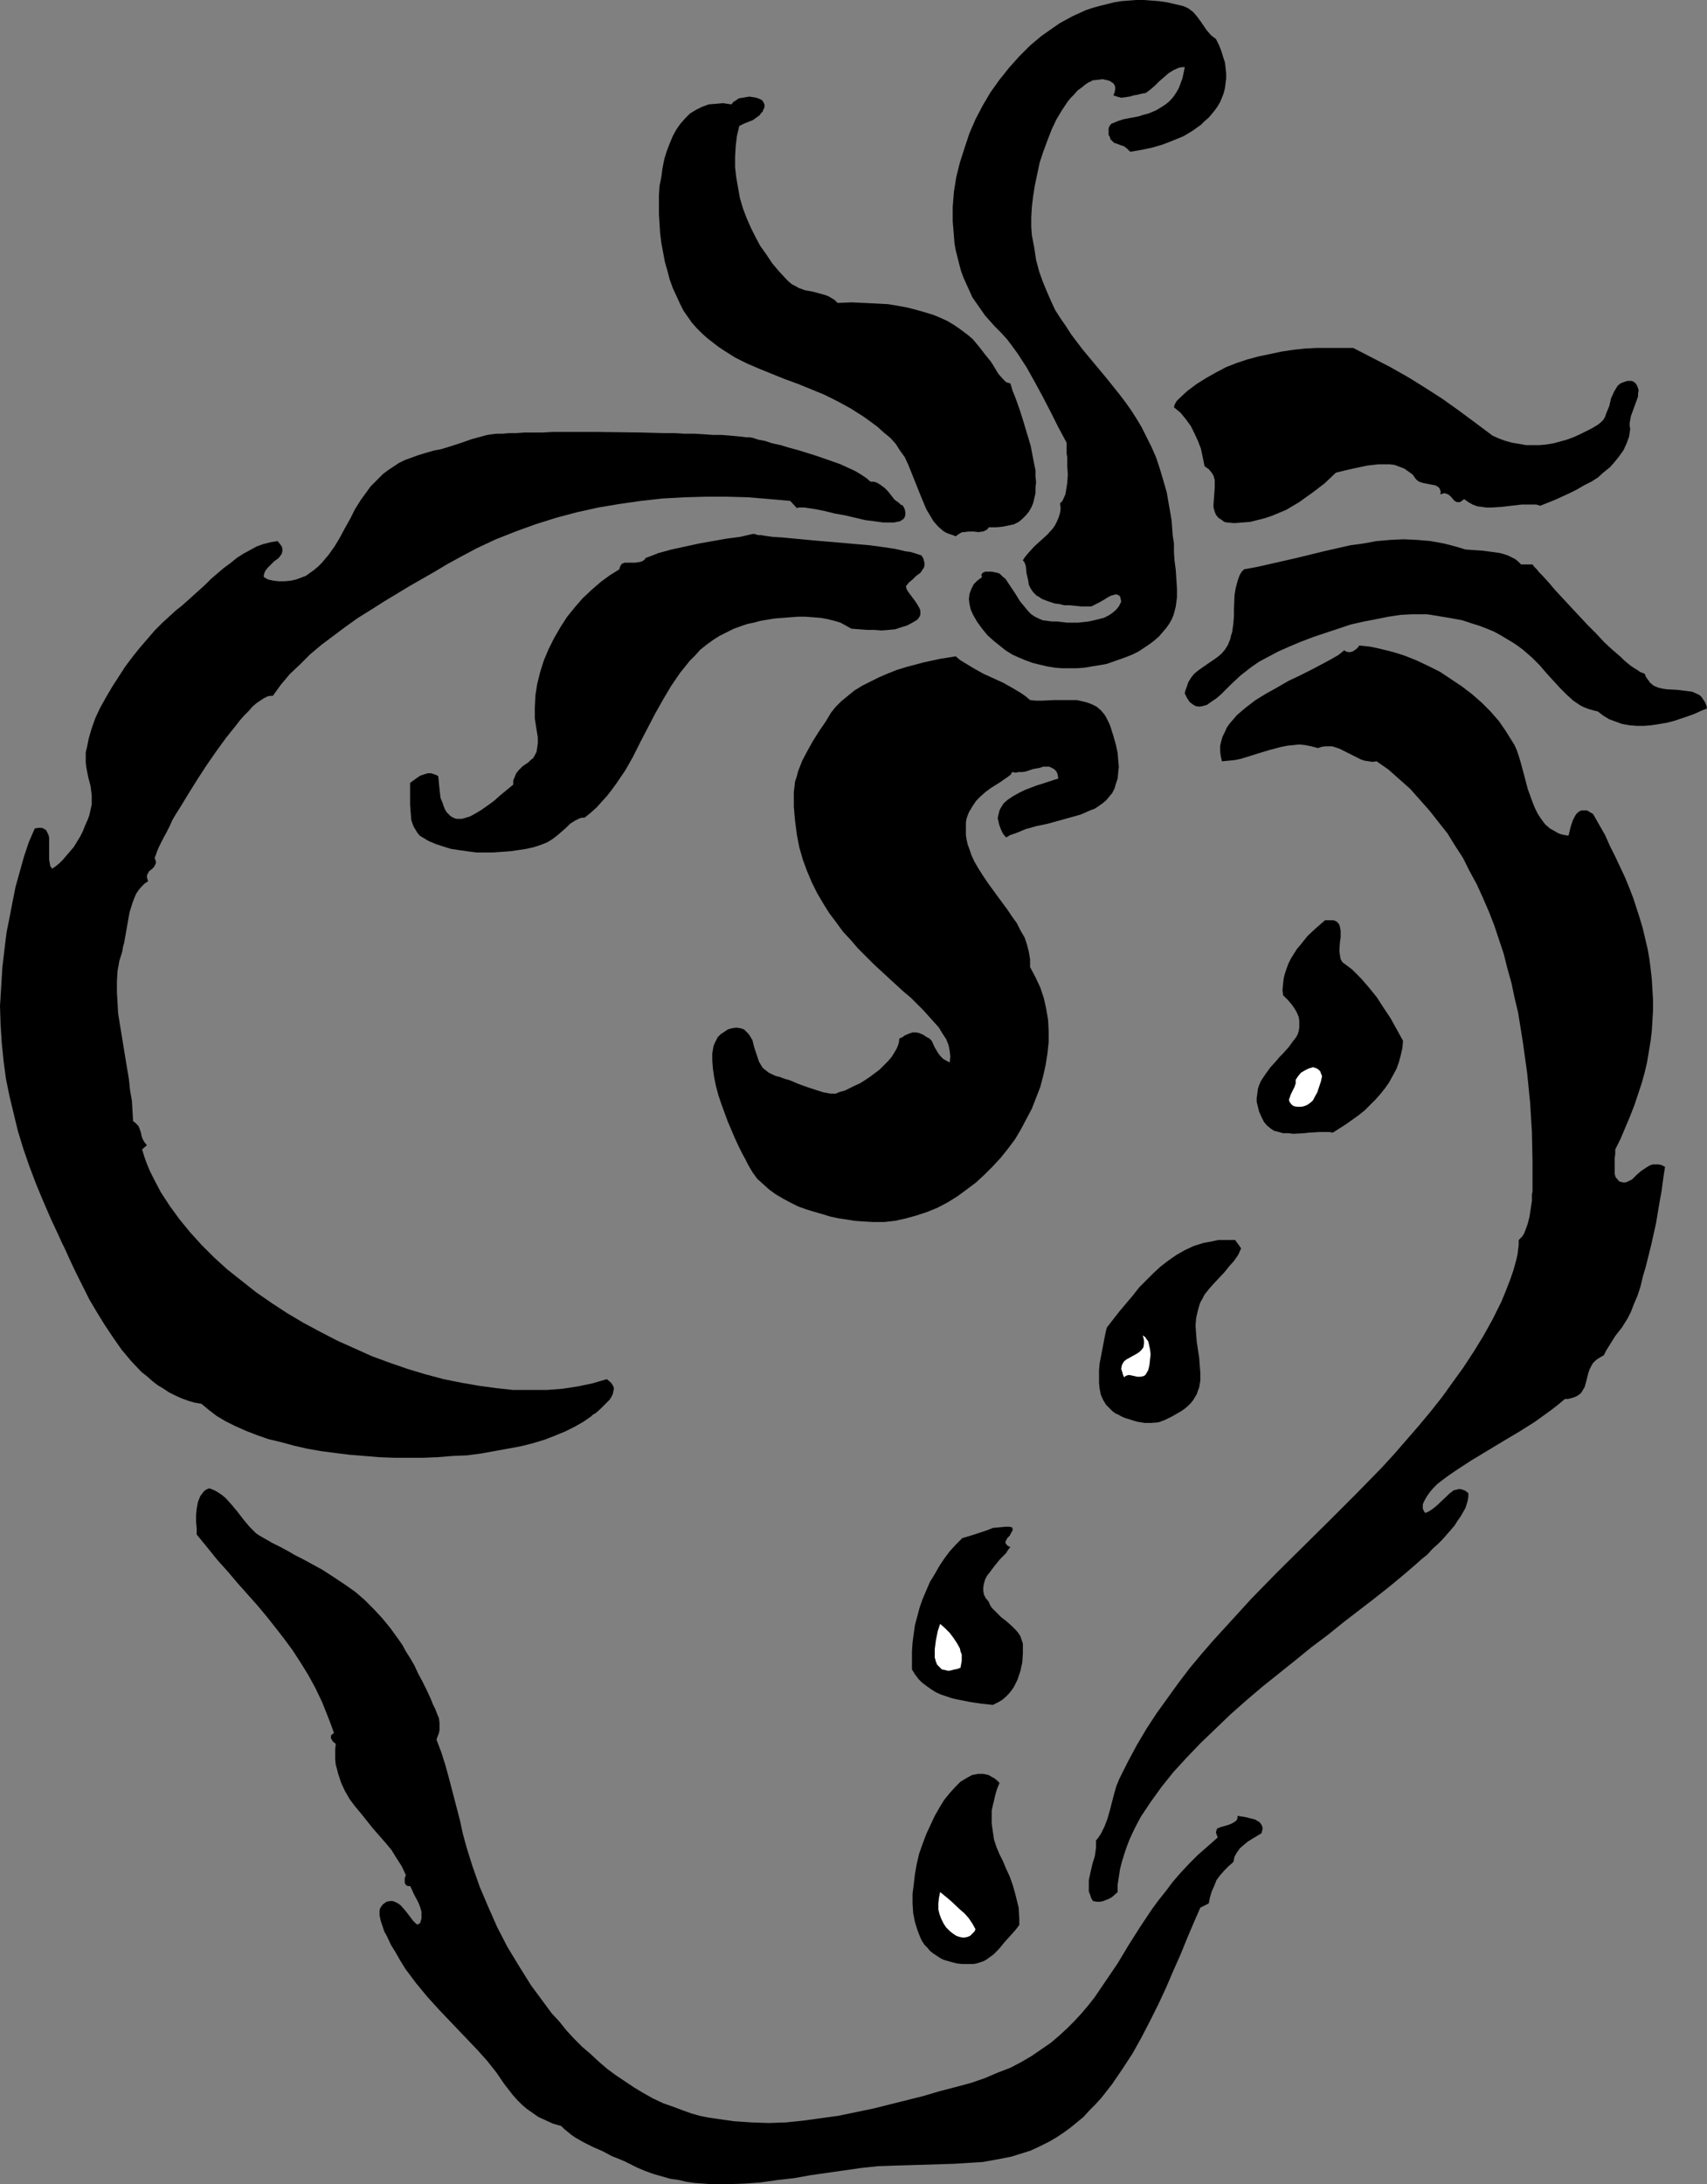 <?xml version="1.0" encoding="UTF-8" standalone="no"?>
<svg
   version="1.0"
   width="121.719mm"
   height="155.668mm"
   id="svg17"
   sodipodi:docname="Strawberry 2.wmf"
   xmlns:inkscape="http://www.inkscape.org/namespaces/inkscape"
   xmlns:sodipodi="http://sodipodi.sourceforge.net/DTD/sodipodi-0.dtd"
   xmlns="http://www.w3.org/2000/svg"
   xmlns:svg="http://www.w3.org/2000/svg">
  <rect width="100%" height="100%" fill="#808080" stroke="none"/>
  <sodipodi:namedview
     id="namedview17"
     pagecolor="#ffffff"
     bordercolor="#000000"
     borderopacity="0.25"
     inkscape:showpageshadow="2"
     inkscape:pageopacity="0.0"
     inkscape:pagecheckerboard="0"
     inkscape:deskcolor="#d1d1d1"
     inkscape:document-units="mm" />
  <defs
     id="defs1">
    <pattern
       id="WMFhbasepattern"
       patternUnits="userSpaceOnUse"
       width="6"
       height="6"
       x="0"
       y="0" />
  </defs>
  <path
     style="fill:#000000;fill-opacity:1;fill-rule:evenodd;stroke:none"
     d="m 327.699,10.503 0.808,1.616 0.646,1.616 0.485,1.616 0.485,1.454 0.162,1.454 0.162,1.454 v 1.454 l -0.162,1.293 -0.162,1.293 -0.323,1.293 -0.485,1.293 -0.485,1.131 -0.646,1.131 -0.808,1.131 -0.808,0.97 -0.808,0.97 -1.131,0.97 -0.97,0.97 -2.262,1.616 -2.424,1.454 -2.747,1.131 -2.909,1.131 -2.747,0.808 -3.07,0.646 -2.909,0.485 -0.808,-0.808 -0.808,-0.646 -0.97,-0.323 -0.808,-0.323 -0.97,-0.323 -0.646,-0.646 -0.323,-0.323 -0.162,-0.646 -0.323,-0.485 v -0.646 -0.646 -0.485 l 0.162,-0.485 0.323,-0.485 0.323,-0.323 0.485,-0.162 1.131,-0.485 1.454,-0.485 1.616,-0.323 1.777,-0.323 0.808,-0.162 0.97,-0.323 1.777,-0.485 1.939,-0.808 1.616,-0.97 0.97,-0.646 0.808,-0.646 0.808,-0.808 0.646,-0.808 0.646,-0.97 0.646,-1.131 0.485,-1.293 0.485,-1.293 0.323,-1.454 0.323,-1.616 h -0.808 l -0.808,0.162 -1.454,0.646 -1.293,0.808 -1.293,1.131 -1.293,1.131 -1.131,1.131 -1.131,0.97 -1.293,0.97 -0.97,0.162 -1.293,0.323 -0.97,0.162 -1.131,0.323 -1.131,0.162 -1.131,0.162 -1.131,-0.323 -0.97,-0.323 0.323,-0.808 0.162,-0.808 v -0.646 l -0.162,-0.485 -0.323,-0.485 -0.485,-0.323 -0.485,-0.323 -0.485,-0.162 -1.454,-0.323 -1.293,0.162 -1.454,0.162 -0.485,0.323 -0.485,0.162 -0.97,0.646 -0.97,0.808 -1.131,0.808 -0.808,0.97 -0.97,0.97 -0.808,0.97 -1.616,2.424 -1.454,2.424 -1.293,2.747 -1.131,2.909 -1.131,3.07 -0.97,2.909 -0.646,3.07 -0.646,3.07 -0.485,3.07 -0.323,2.747 -0.162,2.747 v 2.585 l 0.162,2.262 0.646,3.393 0.485,3.232 0.808,3.07 0.97,2.747 1.131,2.747 1.131,2.585 1.131,2.424 1.454,2.262 1.454,2.101 1.454,2.262 3.07,4.04 3.232,3.878 3.232,3.878 3.232,4.04 1.616,2.101 1.616,2.262 1.454,2.262 1.454,2.424 1.293,2.585 1.293,2.585 1.293,2.909 0.97,2.909 0.97,3.232 0.97,3.393 0.646,3.717 0.646,3.717 0.323,4.201 0.323,2.101 v 2.262 l 0.162,2.424 0.323,2.424 0.162,2.424 0.162,2.585 v 2.424 l -0.323,2.424 -0.323,1.293 -0.323,1.131 -0.485,1.131 -0.646,1.131 -0.808,1.131 -0.97,1.131 -0.97,1.131 -1.293,1.131 -1.293,0.97 -1.454,0.97 -1.454,0.97 -1.616,0.808 -1.616,0.646 -1.777,0.646 -3.717,1.293 -1.939,0.323 -1.939,0.323 -1.939,0.323 -2.101,0.162 h -1.939 -2.101 l -1.939,-0.162 -1.939,-0.323 -2.101,-0.485 -1.939,-0.485 -1.777,-0.646 -1.939,-0.808 -1.777,-0.808 -1.777,-1.131 -1.616,-1.293 -1.616,-1.293 -1.616,-1.454 -1.454,-1.778 -1.293,-1.778 -1.131,-1.939 -0.646,-1.454 -0.323,-1.454 -0.162,-1.293 0.162,-1.454 0.485,-1.293 0.646,-1.293 0.485,-0.485 0.485,-0.485 0.646,-0.485 0.646,-0.485 -0.162,-0.323 v -0.323 l 0.162,-0.323 0.162,-0.162 0.323,-0.162 0.323,-0.162 h 0.808 0.97 l 0.808,0.162 0.808,0.162 0.323,0.162 h 0.162 l 0.808,0.808 0.808,0.646 1.293,1.939 1.293,1.939 1.293,2.101 1.454,1.778 0.808,0.97 0.808,0.808 0.97,0.646 0.97,0.485 1.131,0.485 1.293,0.162 1.131,0.162 h 1.454 l 2.747,0.323 h 2.909 l 2.909,-0.323 1.454,-0.323 1.293,-0.323 1.293,-0.323 1.293,-0.646 0.97,-0.646 0.97,-0.808 0.808,-0.97 0.646,-1.293 -0.162,-0.808 -0.162,-0.646 -0.485,-0.323 -0.323,-0.162 h -0.485 l -0.485,0.162 -0.646,0.162 -0.646,0.323 -1.293,0.808 -1.454,0.808 -1.293,0.646 -0.646,0.323 h -0.646 -1.939 l -1.616,-0.162 -1.616,-0.162 h -1.454 l -1.293,-0.323 -1.293,-0.162 -0.97,-0.323 -0.97,-0.323 -0.808,-0.323 -0.808,-0.323 -0.646,-0.485 -0.646,-0.323 -0.97,-0.97 -0.646,-0.97 -0.485,-0.97 -0.162,-1.131 -0.485,-2.101 -0.162,-1.778 -0.323,-0.97 -0.485,-0.646 0.646,-0.97 0.808,-0.97 1.616,-1.778 3.555,-3.232 1.454,-1.616 0.646,-0.97 0.485,-0.97 0.485,-1.131 0.323,-1.131 0.162,-1.131 -0.162,-1.454 0.646,-0.646 0.808,-1.778 0.162,-0.97 0.162,-0.97 0.162,-1.131 0.162,-2.262 -0.162,-2.262 v -2.424 l -0.162,-0.97 v -1.131 -0.808 -0.97 l -2.262,-4.201 -2.101,-4.201 -2.101,-4.04 -2.101,-3.878 -2.262,-4.04 -2.424,-3.717 -1.293,-1.778 -1.454,-1.939 -1.616,-1.778 -1.777,-1.778 -1.293,-1.454 -1.293,-1.454 -1.131,-1.616 -1.131,-1.616 -1.131,-1.616 -1.616,-3.555 -0.808,-1.778 -0.646,-1.778 -0.485,-1.778 -0.485,-1.939 -0.485,-1.939 -0.323,-1.778 -0.162,-2.101 -0.323,-3.878 v -3.878 l 0.323,-4.04 0.646,-4.04 0.97,-3.878 1.293,-4.04 1.293,-3.878 1.616,-3.717 1.939,-3.717 2.101,-3.555 2.424,-3.393 2.585,-3.232 2.747,-3.07 2.909,-2.909 3.07,-2.585 3.232,-2.262 1.616,-1.131 1.777,-0.97 1.777,-0.97 1.777,-0.808 1.777,-0.808 1.939,-0.646 1.777,-0.485 1.939,-0.485 1.939,-0.485 1.939,-0.323 2.101,-0.162 L 306.208,0 h 2.101 l 2.101,0.162 2.101,0.162 2.101,0.323 2.101,0.485 2.101,0.485 0.808,0.323 0.646,0.323 0.646,0.485 0.646,0.485 0.97,1.131 0.97,1.293 1.777,2.585 1.131,1.293 0.646,0.485 z"
     id="path1" />
  <path
     style="fill:#000000;fill-opacity:1;fill-rule:evenodd;stroke:none"
     d="m 199.237,33.934 -0.646,2.747 -0.323,2.747 -0.162,2.909 v 2.747 l 0.323,2.747 0.485,2.747 0.485,2.747 0.808,2.747 0.97,2.585 1.131,2.585 1.293,2.585 1.293,2.424 1.616,2.262 1.616,2.424 1.777,2.101 1.939,2.101 0.808,0.808 0.808,0.646 0.97,0.485 0.808,0.485 1.777,0.646 1.939,0.323 1.777,0.485 1.777,0.485 0.808,0.323 0.808,0.485 0.808,0.485 0.808,0.808 3.717,-0.162 3.555,0.162 3.232,0.162 3.07,0.162 2.909,0.485 2.585,0.485 2.424,0.646 2.262,0.646 2.101,0.646 1.939,0.808 1.777,0.808 1.616,0.97 1.454,0.97 1.293,0.97 1.293,0.97 1.131,0.97 0.97,1.131 0.808,0.97 1.616,2.101 1.454,1.778 0.646,0.97 0.485,0.808 0.97,1.616 1.131,1.293 0.97,0.97 0.485,0.162 0.646,0.162 0.323,0.97 0.323,1.131 0.485,1.131 0.485,1.293 0.97,2.747 0.97,3.07 0.97,3.232 0.97,3.232 0.646,3.393 0.646,3.232 v 1.616 l 0.162,1.616 -0.162,1.454 v 1.454 l -0.323,1.454 -0.323,1.293 -0.485,1.131 -0.646,1.131 -0.808,0.97 -0.97,0.97 -0.97,0.808 -1.293,0.646 -1.454,0.323 -1.616,0.323 -1.777,0.162 h -1.939 l -0.323,0.485 -0.485,0.323 -0.323,0.162 -0.485,0.162 -1.131,0.162 -1.293,-0.162 h -1.293 l -1.293,0.162 h -0.485 l -0.646,0.323 -0.485,0.323 -0.646,0.485 -0.808,-0.323 -0.97,-0.323 -0.808,-0.323 -0.808,-0.485 -1.293,-1.131 -1.293,-1.454 -0.97,-1.616 -0.97,-1.616 -0.808,-1.939 -0.808,-1.939 -1.616,-4.04 -1.616,-4.04 -0.97,-2.101 -1.293,-1.778 -1.131,-1.778 -1.454,-1.616 -1.777,-1.454 -1.777,-1.616 -1.777,-1.293 -1.777,-1.293 -1.777,-1.131 -1.777,-1.131 -3.555,-1.939 -3.555,-1.778 -3.555,-1.454 -3.555,-1.454 -3.555,-1.293 -6.787,-2.747 -3.393,-1.454 -3.232,-1.616 -3.07,-1.939 -1.454,-0.97 -1.454,-1.131 -1.454,-1.131 -1.454,-1.293 -1.454,-1.454 -1.293,-1.454 -1.131,-1.616 -1.131,-1.616 -0.97,-1.939 -0.97,-2.101 -0.97,-2.101 -0.808,-2.262 -0.646,-2.424 -0.646,-2.262 -0.485,-2.585 -0.485,-2.585 -0.323,-2.585 -0.162,-2.585 -0.162,-2.585 v -2.585 -2.585 l 0.162,-2.424 0.485,-2.424 0.323,-2.424 0.485,-2.424 0.646,-2.101 0.808,-2.101 0.808,-1.939 0.97,-1.778 1.131,-1.616 1.293,-1.454 1.293,-1.293 1.616,-0.97 1.616,-0.808 1.777,-0.646 1.939,-0.162 1.939,-0.162 1.131,0.162 1.131,0.162 0.485,-0.646 0.808,-0.485 0.646,-0.485 0.97,-0.162 0.97,-0.162 0.97,-0.162 0.97,0.162 0.97,0.162 0.808,0.323 0.646,0.323 0.323,0.485 0.323,0.646 v 0.808 l -0.162,0.323 -0.162,0.323 -0.162,0.485 -0.485,0.485 -0.323,0.485 -0.646,0.485 -0.485,0.323 -0.646,0.485 -2.424,0.97 -0.646,0.323 z"
     id="path2" />
  <path
     style="fill:#000000;fill-opacity:1;fill-rule:evenodd;stroke:none"
     d="m 402.191,117.315 1.777,0.808 1.777,0.646 1.777,0.485 1.939,0.323 1.777,0.323 h 1.939 1.777 l 1.777,-0.162 1.939,-0.323 1.777,-0.485 1.777,-0.485 1.777,-0.646 1.777,-0.808 1.616,-0.808 1.616,-0.808 1.616,-0.97 0.808,-0.646 0.646,-0.646 0.485,-0.808 0.323,-0.97 0.808,-1.939 0.485,-2.101 0.808,-1.778 0.485,-0.808 0.485,-0.808 0.808,-0.646 0.808,-0.323 0.97,-0.323 h 1.293 l 0.808,0.485 0.485,0.646 0.323,0.808 0.162,0.646 -0.162,0.808 v 0.808 l -0.646,1.778 -0.646,1.778 -0.646,1.778 -0.162,0.97 -0.162,0.808 v 0.808 l 0.162,0.808 -0.323,2.101 -0.646,1.778 -0.808,1.778 -1.131,1.616 -1.293,1.616 -1.293,1.454 -1.616,1.293 -1.616,1.454 -1.777,1.131 -1.939,0.97 -1.939,1.131 -1.939,0.97 -3.878,1.778 -4.04,1.616 -1.131,-0.323 h -1.293 -2.585 l -2.747,0.323 -2.747,0.323 -2.585,0.162 h -1.454 l -1.131,-0.162 -1.293,-0.162 -1.293,-0.485 -1.131,-0.646 -1.131,-0.808 -0.646,0.485 -0.485,0.323 h -0.323 -0.485 l -0.323,-0.162 -0.323,-0.162 -1.131,-1.293 -0.646,-0.485 -0.485,-0.162 -0.485,-0.162 -0.485,0.162 -0.646,0.162 0.162,-0.646 -0.162,-0.485 -0.162,-0.485 -0.323,-0.323 -0.808,-0.485 -0.97,-0.162 -2.424,-0.485 -0.97,-0.323 -0.485,-0.323 -0.485,-0.485 -0.808,-1.131 -1.131,-0.808 -1.131,-0.808 -1.293,-0.485 -1.293,-0.485 -1.293,-0.162 h -1.616 -1.454 l -2.909,0.323 -3.07,0.646 -2.909,0.646 -1.293,0.323 -1.293,0.323 -3.07,2.909 -3.393,2.585 -1.616,1.131 -1.777,1.293 -3.555,2.101 -1.939,0.808 -1.939,0.808 -1.939,0.646 -1.939,0.485 -1.939,0.485 -2.101,0.162 -2.101,0.162 -2.101,-0.162 -0.646,-0.162 -0.646,-0.485 -0.485,-0.323 -0.485,-0.323 -0.646,-0.808 -0.323,-0.808 -0.323,-1.131 v -0.97 l 0.162,-2.101 0.162,-2.262 v -1.131 -0.97 l -0.323,-1.131 -0.485,-0.808 -0.808,-0.97 -0.485,-0.323 -0.646,-0.485 -0.485,-2.424 -0.485,-2.262 -0.808,-2.101 -0.97,-2.101 -0.97,-1.939 -1.293,-1.778 -1.454,-1.778 -1.777,-1.454 0.162,-0.646 0.323,-0.646 0.323,-0.485 0.485,-0.485 2.262,-2.101 2.585,-1.939 2.585,-1.616 2.585,-1.454 2.747,-1.454 2.909,-1.131 2.909,-0.97 3.07,-0.808 3.07,-0.646 3.07,-0.646 3.232,-0.485 3.07,-0.323 3.232,-0.162 h 3.232 3.232 3.232 l 5.009,2.585 5.009,2.585 4.848,2.747 4.686,2.909 4.524,2.909 4.524,3.232 4.363,3.232 z"
     id="path3" />
  <path
     style="fill:#000000;fill-opacity:1;fill-rule:evenodd;stroke:none"
     d="m 234.625,129.758 h 0.808 l 0.646,0.162 0.646,0.323 0.485,0.323 1.131,0.808 0.97,0.97 1.777,2.262 1.131,0.808 0.485,0.485 0.646,0.323 0.485,0.97 0.162,0.808 v 0.646 l -0.162,0.646 -0.323,0.485 -0.485,0.323 -0.485,0.323 -0.808,0.162 -0.808,0.162 h -0.808 -0.97 -1.131 l -2.262,-0.323 -2.585,-0.323 -5.494,-1.293 -2.747,-0.485 -2.585,-0.646 -2.424,-0.485 -0.97,-0.162 -1.131,-0.162 -0.97,-0.162 h -1.616 l -0.485,0.162 -1.777,-1.939 -5.494,-0.485 -5.817,-0.485 -5.656,-0.162 h -5.817 l -5.817,0.162 -5.817,0.323 -5.817,0.646 -5.656,0.808 -5.817,0.97 -5.817,1.293 -5.494,1.454 -5.656,1.778 -5.332,1.939 -5.332,2.101 -5.171,2.424 -4.848,2.585 -3.232,1.778 -3.232,1.939 -3.393,1.939 -3.393,1.939 -6.948,4.201 -3.555,2.262 -3.393,2.101 -3.393,2.424 -3.232,2.424 -3.232,2.424 -3.07,2.585 -2.747,2.747 -2.747,2.585 -2.424,2.909 -2.101,2.909 h -0.808 l -0.646,0.162 -0.97,0.485 -0.97,0.646 -0.97,0.646 -1.131,0.97 -0.97,1.131 -1.293,1.293 -1.131,1.293 -1.131,1.454 -1.293,1.616 -1.293,1.616 -2.585,3.555 -2.585,3.717 -2.424,3.717 -2.424,3.878 -2.262,3.717 -1.131,1.778 -0.97,1.616 -0.808,1.778 -0.808,1.616 -0.808,1.454 -0.646,1.293 -0.646,1.293 -0.485,1.131 -0.323,0.97 -0.323,0.808 0.162,0.485 0.162,0.485 v 0.485 l -0.162,0.323 -0.323,0.646 -0.646,0.646 -0.646,0.485 -0.485,0.808 -0.162,0.485 v 0.323 l 0.162,0.646 0.162,0.485 -0.97,0.646 -0.808,0.808 -0.808,0.97 -0.646,0.97 -0.485,1.131 -0.485,1.293 -0.808,2.585 -0.485,2.747 -0.485,2.747 -0.485,2.747 -0.323,1.131 -0.162,1.131 -0.808,2.585 -0.485,2.747 -0.162,2.747 v 2.909 l 0.162,2.747 0.162,2.909 0.485,3.07 0.485,2.909 0.97,5.979 0.97,5.817 0.323,3.07 0.485,2.747 0.162,2.747 0.162,2.747 0.485,0.323 0.323,0.323 0.646,0.646 0.323,0.808 0.323,0.97 0.162,0.808 0.323,0.97 0.485,0.808 0.646,0.808 -1.293,1.131 0.646,2.101 0.646,1.778 0.808,1.939 0.97,1.939 1.939,3.717 2.424,3.717 2.585,3.555 2.909,3.555 3.07,3.393 3.393,3.393 3.555,3.232 3.878,3.07 3.878,3.07 4.201,2.909 4.201,2.747 4.363,2.585 4.524,2.424 4.686,2.424 4.686,2.101 4.686,2.101 4.848,1.778 4.686,1.616 4.848,1.454 4.848,1.293 4.848,0.97 4.686,0.808 4.686,0.646 4.524,0.485 h 4.524 4.524 l 4.201,-0.323 4.201,-0.646 3.878,-0.808 3.878,-1.131 0.808,0.646 0.485,0.485 0.485,0.808 0.162,0.646 -0.162,0.646 -0.162,0.808 -0.323,0.646 -0.485,0.808 -1.293,1.293 -1.293,1.293 -1.293,1.131 -0.646,0.323 -0.485,0.485 -2.101,1.454 -2.262,1.293 -2.585,1.293 -2.747,1.131 -2.909,1.131 -3.232,0.97 -3.232,0.808 -3.555,0.646 -3.555,0.646 -3.555,0.646 -3.717,0.485 -3.878,0.162 -4.04,0.323 -3.878,0.162 h -4.04 -3.878 l -4.04,-0.162 -3.878,-0.323 -4.04,-0.323 -3.878,-0.485 -3.717,-0.485 -3.717,-0.646 -3.555,-0.808 -3.555,-0.97 -3.393,-0.808 -3.232,-1.131 -2.909,-1.131 -2.909,-1.293 -2.585,-1.293 -2.424,-1.454 -2.101,-1.616 -1.939,-1.616 -1.939,-0.323 -1.616,-0.485 -1.777,-0.646 -1.777,-0.808 -1.616,-0.808 -1.454,-0.97 -1.616,-0.97 -1.454,-1.131 -1.454,-1.293 -1.454,-1.131 -2.747,-2.909 -2.585,-3.07 -2.262,-3.232 -2.262,-3.393 -2.101,-3.393 -2.101,-3.555 -1.777,-3.555 -1.777,-3.555 -1.616,-3.393 -1.454,-3.232 -0.808,-1.616 -0.646,-1.454 -2.262,-4.848 -2.101,-4.848 -1.939,-4.686 -1.777,-4.686 -1.616,-4.686 L 4.848,304.761 3.717,300.075 2.585,295.389 1.616,290.702 0.97,285.855 0.485,281.007 0.162,275.998 0,270.988 0.323,265.817 0.646,260.485 1.293,254.991 1.777,251.113 2.585,247.073 l 0.808,-4.201 0.808,-4.04 1.131,-4.04 1.131,-4.04 1.293,-3.878 1.616,-3.717 0.97,-0.162 h 0.97 l 0.646,0.323 0.485,0.323 0.323,0.646 0.323,0.646 0.162,0.808 v 0.97 3.878 0.97 l 0.162,0.97 0.162,0.808 0.485,0.646 0.97,-0.646 0.97,-0.808 0.97,-0.97 0.97,-1.131 0.97,-1.131 0.97,-1.131 1.777,-2.909 0.646,-1.293 0.646,-1.616 0.646,-1.454 0.485,-1.293 0.323,-1.454 0.323,-1.454 v -1.131 -1.293 l -0.162,-1.293 -0.162,-1.293 -0.646,-2.424 -0.485,-2.585 -0.162,-1.293 v -1.454 -1.293 l 0.323,-1.293 0.485,-2.424 0.808,-2.747 0.97,-2.747 1.293,-2.747 1.616,-2.909 1.616,-2.747 1.777,-2.747 1.777,-2.747 1.939,-2.585 1.939,-2.424 2.101,-2.424 1.939,-2.262 2.101,-2.101 1.939,-1.778 1.777,-1.616 1.454,-1.131 1.454,-1.293 3.232,-2.909 1.616,-1.454 1.616,-1.616 3.393,-2.909 1.777,-1.293 1.777,-1.454 1.777,-1.131 1.777,-0.97 1.777,-0.97 1.777,-0.646 1.939,-0.485 1.939,-0.323 0.646,0.808 0.485,0.646 0.162,0.646 v 0.646 l -0.162,0.646 -0.323,0.485 -0.485,0.646 -0.646,0.485 -0.646,0.485 -0.646,0.646 -1.131,1.131 -0.485,0.646 -0.323,0.646 -0.162,0.646 v 0.485 l 1.131,0.646 1.454,0.323 1.454,0.162 h 1.616 l 1.616,-0.162 1.454,-0.323 1.293,-0.485 1.293,-0.485 1.131,-0.808 1.131,-0.808 1.131,-0.97 0.97,-0.97 1.777,-2.101 1.616,-2.262 1.454,-2.424 1.293,-2.424 1.454,-2.585 1.293,-2.585 1.616,-2.585 1.777,-2.424 0.808,-1.131 1.131,-1.131 1.131,-1.131 1.131,-1.131 1.293,-0.97 1.454,-0.97 1.454,-0.97 1.616,-0.808 1.777,-0.646 1.777,-0.646 2.101,-0.646 2.262,-0.646 1.777,-0.323 1.616,-0.485 3.555,-1.131 3.232,-1.131 3.555,-0.97 0.646,-0.162 1.131,-0.162 1.293,-0.162 h 1.616 l 1.777,-0.162 h 1.939 l 2.262,-0.162 h 2.424 2.424 l 2.747,-0.162 h 11.634 l 12.281,0.162 5.979,0.162 h 2.909 l 2.747,0.162 h 2.747 l 2.585,0.162 2.262,0.162 h 2.262 l 2.101,0.162 1.777,0.162 1.616,0.162 1.293,0.162 h 0.97 l 0.808,0.162 1.454,0.485 1.777,0.323 1.939,0.646 2.262,0.485 2.101,0.646 2.424,0.646 4.686,1.454 4.686,1.616 2.262,0.808 2.101,0.97 1.777,0.808 1.616,0.97 1.454,0.97 z"
     id="path4" />
  <path
     style="fill:#000000;fill-opacity:1;fill-rule:evenodd;stroke:none"
     d="m 248.36,149.633 0.485,0.808 0.162,0.646 0.162,0.646 v 0.485 l -0.162,0.646 -0.323,0.485 -0.646,0.97 -1.131,0.808 -0.97,0.97 -0.97,0.808 -0.808,0.97 0.162,0.808 0.485,0.808 0.97,1.293 0.97,1.293 0.808,1.293 0.323,0.646 0.162,0.485 v 0.646 0.485 l -0.323,0.646 -0.485,0.646 -0.808,0.485 -1.131,0.646 -0.97,0.485 -1.131,0.323 -1.939,0.646 -1.777,0.162 -1.939,0.162 -1.939,-0.162 h -1.939 l -2.101,-0.162 -2.101,-0.162 -1.454,-0.808 -1.454,-0.808 -1.616,-0.485 -1.939,-0.485 -1.777,-0.323 -2.101,-0.162 -2.101,-0.162 h -1.939 l -4.201,0.323 -2.101,0.162 -1.939,0.323 -1.939,0.323 -1.777,0.485 -1.616,0.323 -1.454,0.485 -2.262,0.808 -1.939,0.97 -1.939,0.97 -1.777,1.131 -1.777,1.293 -1.616,1.293 -1.454,1.616 -1.454,1.454 -1.293,1.616 -1.293,1.616 -2.424,3.555 -2.101,3.555 -2.101,3.717 -4.04,7.756 -1.939,3.878 -2.101,3.717 -2.424,3.555 -1.293,1.778 -1.131,1.454 -1.454,1.616 -1.454,1.616 -1.616,1.454 -1.616,1.293 h -0.646 l -0.646,0.162 -0.646,0.323 -0.646,0.323 -1.293,0.808 -1.131,1.131 -2.424,2.101 -1.293,0.97 -1.293,0.808 -1.616,0.646 -1.939,0.646 -2.101,0.485 -2.101,0.323 -2.262,0.323 -2.262,0.162 -2.262,0.162 h -2.424 -2.262 l -2.424,-0.323 -2.262,-0.323 -2.101,-0.323 -2.101,-0.646 -1.939,-0.646 -1.939,-0.808 -1.616,-0.97 -0.808,-0.485 -0.646,-0.808 -0.485,-0.808 -0.485,-0.808 -0.323,-0.808 -0.323,-0.97 -0.162,-1.939 -0.162,-2.262 v -1.939 -1.939 -1.939 l 1.777,-1.293 0.97,-0.646 0.97,-0.323 0.97,-0.323 h 0.97 l 0.97,0.323 0.485,0.162 0.485,0.323 0.162,1.778 0.162,1.616 0.162,1.454 0.162,1.131 0.485,1.131 0.323,0.97 0.323,0.808 0.485,0.808 0.485,0.485 0.485,0.485 0.485,0.323 0.646,0.323 0.646,0.162 h 0.646 0.646 l 0.646,-0.162 1.616,-0.485 1.454,-0.808 1.616,-0.97 1.616,-1.131 1.777,-1.293 1.616,-1.454 3.555,-2.909 v -1.131 l 0.485,-1.131 0.323,-0.808 0.646,-0.808 0.485,-0.485 0.646,-0.646 1.454,-0.97 0.646,-0.646 0.646,-0.485 0.485,-0.808 0.485,-0.97 0.162,-1.131 0.162,-1.131 v -0.808 -0.808 l -0.162,-0.97 -0.162,-0.97 -0.485,-3.07 v -3.07 l 0.162,-3.232 0.485,-3.07 0.808,-3.232 0.97,-3.07 1.293,-3.07 1.454,-2.909 1.777,-3.07 1.777,-2.747 2.101,-2.585 2.101,-2.424 2.424,-2.262 2.424,-2.101 2.424,-1.778 2.585,-1.616 0.162,-0.646 0.162,-0.323 0.323,-0.485 0.323,-0.162 0.485,-0.162 h 0.485 2.262 l 1.131,-0.162 0.646,-0.162 0.323,-0.162 0.485,-0.323 0.323,-0.485 1.777,-0.646 1.616,-0.646 3.555,-0.97 3.717,-0.808 3.717,-0.808 7.271,-1.293 3.717,-0.485 3.555,-0.808 h 0.323 l 0.485,0.162 0.646,0.162 h 0.646 l 0.97,0.162 1.131,0.162 1.131,0.162 2.747,0.162 1.616,0.162 3.393,0.323 3.393,0.323 3.878,0.323 7.433,0.646 3.717,0.323 3.555,0.485 3.232,0.485 1.454,0.323 1.293,0.323 1.293,0.162 1.131,0.323 0.97,0.323 z"
     id="path5" />
  <path
     style="fill:#000000;fill-opacity:1;fill-rule:evenodd;stroke:none"
     d="m 443.235,181.467 0.323,0.808 0.323,0.485 0.485,0.646 0.323,0.485 0.97,0.808 1.131,0.485 1.293,0.323 1.131,0.162 2.909,0.162 2.585,0.323 1.293,0.162 1.131,0.485 0.97,0.485 0.485,0.485 0.323,0.485 0.323,0.485 0.323,0.485 0.323,0.808 0.162,0.808 -1.616,0.646 -1.777,0.808 -1.777,0.646 -1.939,0.646 -1.939,0.646 -1.939,0.485 -1.939,0.323 -2.101,0.323 -1.939,0.162 h -1.939 l -1.939,-0.162 -1.939,-0.323 -1.777,-0.646 -1.777,-0.646 -1.616,-0.97 -1.454,-1.131 -1.293,-0.323 -1.131,-0.323 -1.293,-0.485 -0.97,-0.485 -0.97,-0.646 -0.97,-0.646 -1.777,-1.616 -1.777,-1.778 -1.777,-1.939 -1.777,-1.939 -1.939,-2.262 -2.101,-2.101 -2.424,-2.101 -1.293,-0.97 -1.454,-0.97 -1.616,-0.97 -1.616,-0.97 -1.777,-0.97 -1.939,-0.808 -2.101,-0.808 -2.101,-0.646 -2.424,-0.808 -2.585,-0.485 -2.909,-0.485 -2.909,-0.485 -1.131,-0.162 h -1.293 -2.909 l -2.909,0.162 -3.232,0.485 -3.232,0.646 -3.393,0.646 -3.555,0.808 -3.393,1.131 -3.393,1.131 -3.393,1.131 -3.393,1.293 -3.07,1.293 -2.909,1.293 -2.747,1.454 -2.424,1.293 -2.101,1.454 -1.454,1.131 -1.454,1.131 -2.585,2.424 -2.585,2.585 -1.293,1.131 -1.454,0.97 -1.131,0.808 -1.131,0.323 -0.97,0.162 -0.97,-0.162 -0.808,-0.485 -0.808,-0.646 -0.646,-0.97 -0.646,-1.293 0.162,-0.808 0.323,-0.808 0.485,-1.454 0.808,-1.293 0.808,-0.97 0.97,-0.808 1.131,-0.808 2.101,-1.454 0.97,-0.646 1.131,-0.808 0.97,-0.808 0.97,-1.131 0.808,-1.293 0.323,-0.808 0.323,-0.808 0.162,-0.808 0.323,-0.97 0.162,-1.131 0.162,-1.131 0.162,-1.939 v -1.778 l 0.162,-4.04 0.323,-1.939 0.485,-1.778 0.323,-0.97 0.323,-0.808 0.485,-0.808 0.646,-0.646 3.555,-0.646 3.555,-0.808 7.11,-1.616 7.271,-1.778 7.11,-1.616 3.555,-0.485 3.555,-0.646 3.717,-0.323 3.555,-0.162 3.555,0.162 3.717,0.323 3.555,0.646 1.939,0.485 1.777,0.485 2.101,0.646 2.262,0.162 2.424,0.162 2.424,0.323 2.262,0.323 1.131,0.323 0.97,0.323 0.97,0.485 0.97,0.485 0.808,0.646 0.808,0.808 h 3.07 l 0.485,0.646 0.646,0.646 0.646,0.808 0.808,0.808 1.777,1.939 1.777,2.101 2.101,2.262 2.101,2.262 4.524,4.848 2.262,2.262 2.262,2.424 2.101,1.939 2.262,1.939 0.97,0.97 0.97,0.808 0.808,0.646 0.97,0.646 0.808,0.485 0.646,0.485 0.808,0.323 z"
     id="path6" />
  <path
     style="fill:#000000;fill-opacity:1;fill-rule:evenodd;stroke:none"
     d="m 422.713,225.096 0.323,-1.293 0.323,-1.293 0.485,-1.454 0.646,-1.293 0.323,-0.485 0.485,-0.485 0.485,-0.323 0.485,-0.162 h 0.646 0.808 l 0.808,0.485 0.808,0.485 3.232,5.656 1.293,2.909 1.454,2.909 1.293,2.747 1.293,2.747 1.131,2.747 1.131,2.909 1.777,5.494 0.808,2.747 0.646,2.747 0.646,2.747 0.485,2.747 0.323,2.585 0.323,2.909 0.162,2.747 0.162,2.747 v 2.747 l -0.162,2.747 -0.162,2.747 -0.323,2.747 -0.485,2.909 -0.485,2.909 -0.646,2.747 -0.808,2.909 -0.97,2.909 -0.97,2.909 -1.131,2.909 -1.293,3.07 -1.293,3.07 -1.454,2.909 v 0.646 0.485 l -0.162,1.293 v 2.747 1.454 l 0.162,0.485 0.162,0.485 0.485,0.485 0.323,0.485 0.485,0.162 0.646,0.162 h 0.646 l 0.485,-0.162 0.646,-0.323 0.646,-0.323 1.131,-1.131 1.293,-1.131 1.454,-0.97 0.808,-0.485 0.808,-0.323 h 0.808 0.808 l 0.808,0.162 0.97,0.485 -0.323,2.101 -0.323,2.262 -0.323,2.424 -0.485,2.585 -0.485,2.909 -0.485,2.909 -1.293,5.817 -1.454,5.817 -0.808,2.747 -0.646,2.747 -0.808,2.424 -0.97,2.262 -0.808,2.101 -0.808,1.616 -1.616,2.585 -1.777,2.262 -1.616,2.585 -0.808,1.293 -0.646,1.293 -1.131,0.646 -0.97,0.646 -0.808,0.808 -0.485,0.808 -0.485,0.97 -0.323,0.97 -0.485,1.939 -0.485,1.778 -0.485,0.808 -0.485,0.808 -0.808,0.646 -0.97,0.485 -1.131,0.323 -0.646,0.162 h -0.808 l -1.939,1.616 -2.101,1.616 -4.04,2.909 -4.363,2.747 -4.363,2.585 -8.564,5.171 -4.201,2.747 -2.101,1.454 -1.939,1.454 -0.808,0.646 -0.97,0.97 -0.97,1.131 -0.808,1.131 -0.646,1.131 -0.323,0.646 -0.162,0.485 v 0.646 0.485 l 0.323,0.646 0.323,0.485 0.808,-0.323 0.808,-0.485 0.646,-0.485 0.808,-0.646 2.747,-2.585 0.646,-0.646 0.646,-0.485 0.646,-0.485 0.808,-0.162 0.646,-0.162 0.808,0.162 0.808,0.323 0.808,0.646 v 0.97 l -0.162,0.97 -0.323,1.131 -0.323,0.97 -0.646,1.131 -0.646,1.131 -0.808,1.131 -0.808,1.293 -0.97,1.131 -1.131,1.293 -1.131,1.293 -1.293,1.293 -1.454,1.293 -1.293,1.454 -1.616,1.293 -1.616,1.454 -3.393,2.909 -3.717,3.07 -3.878,3.07 -4.201,3.232 -4.201,3.232 -4.201,3.393 -4.524,3.393 -4.363,3.555 -8.887,7.11 -4.363,3.717 -4.201,3.717 -4.04,3.878 -4.04,3.878 -3.717,3.878 -3.555,3.878 -3.232,4.04 -2.909,4.04 -1.293,1.939 -1.293,1.939 -1.131,2.101 -0.97,1.939 -0.97,2.101 -0.808,2.101 -0.646,1.939 -0.646,2.101 -0.485,1.939 -0.323,2.101 -0.323,2.101 v 1.939 l -1.454,1.293 -0.808,0.485 -0.808,0.323 -0.808,0.323 -0.808,0.162 h -0.97 l -0.97,-0.162 -0.485,-0.808 -0.323,-0.97 -0.323,-0.808 v -1.131 -0.97 -0.97 l 0.485,-2.262 0.485,-2.101 0.646,-2.101 0.323,-2.262 v -0.97 -0.97 l 0.646,-0.808 0.646,-0.97 0.97,-1.939 0.808,-2.101 0.646,-2.262 1.131,-4.363 0.646,-2.262 0.808,-1.939 2.262,-4.525 2.424,-4.525 2.585,-4.363 2.747,-4.201 2.909,-4.04 2.909,-4.04 3.07,-4.04 3.232,-3.878 3.232,-3.717 3.393,-3.717 6.787,-7.433 6.948,-7.11 14.22,-14.058 7.11,-7.11 6.948,-7.11 3.393,-3.717 3.232,-3.717 3.232,-3.717 3.232,-3.878 3.07,-3.878 2.909,-4.04 2.909,-4.04 2.747,-4.201 2.585,-4.201 2.424,-4.363 1.131,-2.262 1.293,-2.585 1.131,-2.747 1.131,-2.909 0.97,-2.747 0.808,-2.909 0.323,-1.454 0.162,-1.293 0.162,-1.293 v -1.293 l 0.485,-0.485 0.485,-0.485 0.485,-0.808 0.323,-0.808 0.646,-1.778 0.485,-1.939 0.323,-2.101 0.323,-2.101 v -1.778 l 0.162,-0.808 v -0.646 -7.595 l -0.162,-7.756 -0.485,-7.918 -0.808,-8.08 -1.131,-8.08 -0.646,-4.04 -0.646,-4.04 -0.97,-4.04 -0.808,-3.878 -1.131,-4.04 -0.97,-3.878 -1.293,-3.878 -1.293,-3.878 -1.454,-3.717 -1.616,-3.717 -1.616,-3.555 -1.939,-3.555 -1.777,-3.555 -2.101,-3.232 -2.101,-3.393 -2.424,-3.07 -2.424,-3.07 -2.585,-2.909 -2.585,-2.909 -2.909,-2.585 -2.909,-2.585 -3.232,-2.262 -1.131,0.162 -0.97,-0.162 -1.131,-0.162 -0.97,-0.323 -1.939,-0.97 -1.939,-0.97 -1.939,-0.97 -0.97,-0.323 -0.97,-0.323 h -0.97 -0.97 l -0.97,0.162 -0.97,0.323 -1.777,-0.485 -1.616,-0.323 -1.616,-0.162 -1.616,0.162 -1.616,0.162 -1.616,0.323 -3.07,0.808 -3.232,0.97 -3.07,0.97 -1.616,0.485 -1.616,0.323 -1.616,0.162 -1.777,0.162 -0.323,-1.454 -0.162,-1.293 v -1.454 l 0.323,-1.293 0.323,-1.131 0.646,-1.293 0.485,-1.131 0.808,-1.131 0.97,-1.131 0.97,-1.131 2.262,-1.939 2.747,-2.101 2.909,-1.778 2.909,-1.616 3.07,-1.778 3.07,-1.454 2.909,-1.454 2.747,-1.454 2.424,-1.293 1.131,-0.646 1.131,-0.646 0.808,-0.646 0.808,-0.646 0.485,0.323 0.646,0.162 h 0.485 l 0.646,-0.162 0.485,-0.323 0.485,-0.323 0.485,-0.485 0.323,-0.485 3.07,0.323 2.909,0.646 3.232,0.808 3.07,0.97 3.232,1.293 3.07,1.454 3.232,1.616 2.909,1.939 2.909,1.939 2.747,2.101 2.585,2.262 2.424,2.424 2.262,2.585 1.777,2.585 1.616,2.585 0.808,1.293 0.646,1.454 0.485,1.454 0.485,1.616 0.97,3.555 0.97,3.717 0.646,1.778 0.646,1.778 0.646,1.616 0.808,1.616 0.97,1.454 0.97,1.293 1.293,1.131 1.454,0.808 0.808,0.485 0.97,0.323 0.808,0.162 z"
     id="path7" />
  <path
     style="fill:#000000;fill-opacity:1;fill-rule:evenodd;stroke:none"
     d="m 277.607,188.577 1.616,0.162 h 1.616 l 3.232,-0.162 h 3.07 1.616 1.454 l 1.454,0.323 1.293,0.323 1.293,0.485 1.293,0.646 1.131,0.97 0.97,1.131 0.485,0.808 0.323,0.646 0.485,0.97 0.323,0.808 0.808,2.585 0.646,2.262 0.485,2.262 0.162,1.939 0.162,1.778 -0.162,1.616 -0.162,1.616 -0.485,1.454 -0.323,1.131 -0.646,1.293 -0.808,0.97 -0.808,0.97 -0.97,0.808 -1.131,0.808 -0.97,0.646 -1.293,0.485 -2.585,1.131 -2.909,0.808 -5.817,1.616 -3.07,0.646 -2.909,0.808 -2.747,1.131 -1.454,0.485 -1.131,0.646 -0.808,-0.97 -0.485,-0.97 -0.323,-0.808 -0.323,-0.97 -0.162,-0.808 -0.162,-0.646 0.162,-0.808 0.162,-0.646 0.162,-0.646 0.323,-0.646 0.808,-1.293 1.131,-0.97 1.454,-0.97 1.454,-0.808 1.616,-0.808 3.393,-1.293 1.616,-0.485 1.454,-0.485 1.454,-0.485 1.131,-0.323 -0.162,-1.131 -0.323,-0.808 -0.646,-0.646 -0.646,-0.323 -0.646,-0.323 h -0.646 -0.97 l -0.97,0.323 -1.777,0.323 -1.939,0.646 -0.97,0.162 h -0.97 l -0.808,0.162 -0.97,-0.162 -0.323,0.646 -0.808,0.646 -0.97,0.646 -1.131,0.808 -1.293,0.808 -1.293,0.808 -1.293,0.97 -1.293,1.131 -1.293,1.293 -0.97,1.454 -0.97,1.616 -0.323,0.808 -0.323,0.97 -0.162,0.97 v 1.131 0.97 1.293 l 0.162,1.131 0.323,1.454 0.485,1.293 0.485,1.454 0.808,1.778 1.131,1.939 1.131,1.778 1.293,1.939 2.585,3.555 2.747,3.717 1.293,1.939 1.293,1.778 0.97,1.939 1.131,1.939 0.646,1.939 0.485,1.939 0.323,1.939 v 2.101 l 1.454,2.747 1.293,2.747 0.97,2.909 0.646,2.909 0.485,2.909 0.162,3.07 v 2.909 l -0.323,3.07 -0.485,3.07 -0.646,2.909 -0.808,3.07 -1.131,2.909 -1.131,2.909 -1.454,2.747 -1.454,2.747 -1.616,2.747 -1.939,2.585 -1.939,2.424 -2.101,2.262 -2.262,2.262 -2.262,2.101 -2.585,1.939 -2.424,1.778 -2.585,1.616 -2.747,1.454 -2.747,1.131 -2.909,0.97 -2.909,0.808 -2.909,0.646 -2.909,0.323 h -3.07 l -2.909,-0.162 -2.101,-0.162 -1.939,-0.323 -2.262,-0.323 -2.262,-0.485 -2.101,-0.646 -2.262,-0.646 -2.101,-0.646 -2.262,-0.808 -1.939,-0.97 -2.101,-1.131 -1.939,-1.131 -1.777,-1.293 -1.616,-1.454 -1.616,-1.454 -1.293,-1.778 -1.131,-1.939 -0.646,-1.293 -0.97,-1.778 -0.97,-1.939 -0.97,-2.101 -0.97,-2.262 -0.97,-2.262 -1.777,-4.848 -0.808,-2.424 -0.646,-2.424 -0.485,-2.424 -0.323,-2.262 -0.162,-2.101 v -1.939 l 0.162,-0.97 0.162,-0.97 0.323,-0.808 0.323,-0.646 0.485,-0.97 0.808,-0.808 0.97,-0.646 0.97,-0.646 1.131,-0.323 1.131,-0.162 1.131,0.162 0.485,0.162 0.485,0.162 0.646,0.646 0.646,0.646 0.485,0.808 0.485,0.808 0.485,1.939 0.646,1.939 0.646,1.939 0.485,0.808 0.485,0.808 0.808,0.646 0.808,0.646 0.97,0.485 1.131,0.485 0.808,0.162 0.808,0.323 0.97,0.323 1.131,0.323 2.262,0.97 2.262,0.808 2.424,0.808 2.101,0.646 0.97,0.162 0.808,0.162 h 0.808 0.646 l 1.131,-0.485 1.293,-0.323 1.293,-0.646 1.293,-0.646 1.454,-0.646 1.293,-0.808 1.454,-0.97 1.293,-0.97 1.293,-0.97 1.131,-1.131 1.131,-1.131 0.97,-1.131 0.808,-1.293 0.646,-1.131 0.485,-1.293 0.162,-1.293 0.808,-0.323 0.646,-0.485 1.131,-0.485 0.97,-0.323 h 0.97 l 0.808,0.162 1.131,0.485 0.97,0.646 0.646,0.323 0.646,0.646 0.808,1.778 0.485,0.808 0.485,0.808 0.646,0.808 0.646,0.646 0.808,0.485 0.97,0.485 0.162,-1.616 -0.162,-1.454 -0.323,-1.616 -0.646,-1.616 -0.97,-1.454 -0.97,-1.616 -1.293,-1.454 -1.454,-1.616 -1.454,-1.616 -1.616,-1.616 -1.777,-1.778 -1.939,-1.616 -3.878,-3.555 -4.201,-3.878 -2.101,-2.101 -2.101,-2.101 -1.939,-2.262 -2.101,-2.262 -1.777,-2.424 -1.939,-2.585 -1.616,-2.585 -1.616,-2.747 -1.454,-2.909 -1.293,-3.07 -1.131,-3.07 -0.97,-3.393 -0.646,-3.393 -0.485,-3.717 -0.323,-3.717 v -1.939 -2.101 l 0.162,-1.293 0.162,-1.454 0.485,-1.454 0.323,-1.293 1.131,-2.909 1.454,-2.747 1.454,-2.585 1.616,-2.585 1.777,-2.585 1.454,-2.424 1.293,-1.616 1.454,-1.454 1.777,-1.454 1.777,-1.454 2.101,-1.293 2.262,-1.131 2.262,-1.131 2.262,-0.97 2.424,-0.97 2.585,-0.808 2.424,-0.646 2.424,-0.646 2.262,-0.485 2.262,-0.485 2.101,-0.323 1.939,-0.323 1.131,0.97 1.293,0.808 2.424,1.454 2.585,1.454 5.332,2.424 2.585,1.454 2.424,1.454 1.131,0.808 z"
     id="path8" />
  <path
     style="fill:#000000;fill-opacity:1;fill-rule:evenodd;stroke:none"
     d="m 361.794,259.192 1.293,0.97 1.293,0.97 2.424,2.424 2.101,2.424 2.101,2.585 1.777,2.747 1.939,2.909 1.616,2.909 1.777,3.232 -0.162,1.939 -0.485,2.101 -0.485,1.778 -0.646,1.778 -0.97,1.778 -0.97,1.778 -1.131,1.616 -1.293,1.616 -1.293,1.454 -1.454,1.454 -1.454,1.454 -1.616,1.293 -3.393,2.424 -3.555,2.262 -0.97,-0.162 h -1.293 -1.293 l -2.747,0.162 -1.454,0.162 -2.909,0.162 -1.293,-0.162 h -1.454 l -1.131,-0.323 -1.293,-0.323 -0.97,-0.646 -0.97,-0.808 -0.808,-0.97 -0.323,-0.646 -0.323,-0.646 -0.646,-1.454 -0.323,-1.293 -0.323,-1.293 v -1.131 l 0.162,-1.131 0.162,-1.293 0.323,-0.97 0.485,-1.131 0.646,-0.97 0.646,-0.97 1.293,-1.778 1.616,-1.778 0.808,-0.97 0.808,-0.808 1.616,-1.778 1.293,-1.778 0.646,-0.808 0.485,-0.808 0.323,-0.97 0.162,-0.97 v -0.97 -0.97 l -0.162,-0.97 -0.485,-1.131 -0.646,-1.131 -0.808,-1.131 -0.97,-1.131 -1.293,-1.293 -0.162,-1.454 0.162,-1.616 0.162,-1.454 0.323,-1.293 0.485,-1.454 0.485,-1.293 0.646,-1.293 0.808,-1.293 0.808,-1.293 0.97,-1.131 1.939,-2.424 2.262,-2.101 2.424,-2.101 h 0.646 0.646 0.97 l 0.808,0.323 0.485,0.485 0.323,0.485 0.162,0.646 0.162,0.808 v 0.97 0.97 l -0.162,0.97 -0.162,1.939 v 0.97 l 0.162,0.97 0.162,0.97 z"
     id="path9" />
  <path
     style="fill:#ffffff;fill-opacity:1;fill-rule:evenodd;stroke:none"
     d="m 356.3,289.894 -0.323,1.454 -0.485,1.454 -0.485,1.454 -0.808,1.454 -0.323,0.646 -0.485,0.485 -0.646,0.485 -0.485,0.323 -0.808,0.323 -0.808,0.162 h -0.97 l -0.97,-0.162 -0.485,-0.323 -0.323,-0.323 -0.323,-0.485 -0.162,-0.323 v -0.485 l 0.162,-0.323 0.323,-0.97 0.485,-0.97 0.485,-0.97 0.323,-0.97 v -0.97 l 0.646,-0.97 0.808,-0.97 1.131,-0.646 0.97,-0.485 0.646,-0.162 0.485,-0.162 0.485,0.162 0.485,0.162 0.485,0.323 0.485,0.485 0.162,0.485 z"
     id="path10" />
  <path
     style="fill:#000000;fill-opacity:1;fill-rule:evenodd;stroke:none"
     d="m 334.486,336.271 -0.808,1.778 -1.131,1.616 -1.293,1.454 -1.293,1.616 -2.747,2.909 -1.293,1.454 -1.293,1.616 -0.485,0.97 -0.646,1.131 -0.323,0.97 -0.323,1.131 -0.485,2.101 -0.162,2.101 0.162,2.262 0.162,2.101 0.646,4.201 0.162,2.101 0.162,2.101 v 1.939 l -0.323,1.939 -0.323,0.808 -0.323,0.97 -0.485,0.808 -0.485,0.808 -0.646,0.808 -0.808,0.808 -0.97,0.808 -0.97,0.646 -1.131,0.646 -1.131,0.646 -0.97,0.485 -0.97,0.485 -1.777,0.646 -1.939,0.162 h -1.777 l -1.939,-0.323 -1.131,-0.323 -0.97,-0.323 -1.131,-0.323 -1.131,-0.485 -0.808,-0.485 -0.808,-0.323 -0.808,-0.646 -0.485,-0.485 -1.131,-1.131 -0.808,-1.293 -0.646,-1.454 -0.323,-1.616 -0.162,-1.616 v -1.616 -1.778 l 0.162,-1.778 0.646,-3.393 0.646,-3.393 0.323,-1.616 0.323,-1.293 3.393,-4.363 3.555,-4.201 1.777,-2.262 1.939,-1.939 1.939,-1.939 1.939,-1.778 2.101,-1.616 2.101,-1.454 2.262,-1.293 2.424,-1.131 2.585,-0.808 2.585,-0.485 1.454,-0.323 h 2.909 1.616 z"
     id="path11" />
  <path
     style="fill:#ffffff;fill-opacity:1;fill-rule:evenodd;stroke:none"
     d="m 308.794,370.205 -0.323,0.323 -0.323,0.162 -0.808,0.162 h -0.808 l -1.454,-0.323 -0.808,-0.162 -0.646,0.162 -0.323,0.162 -0.323,0.323 -0.323,-0.646 -0.162,-0.646 -0.323,-0.97 0.162,-0.97 0.323,-0.646 0.323,-0.485 0.646,-0.485 1.454,-0.808 1.454,-0.808 0.646,-0.485 0.485,-0.485 0.485,-0.646 0.162,-0.97 v -0.97 l -0.162,-0.646 -0.162,-0.646 0.646,0.485 0.323,0.485 0.485,0.646 0.162,0.646 0.323,1.454 0.162,1.454 -0.162,1.454 -0.162,1.454 -0.323,1.293 z"
     id="path12" />
  <path
     style="fill:#000000;fill-opacity:1;fill-rule:evenodd;stroke:none"
     d="m 117.636,468.614 1.293,3.393 1.131,3.555 0.97,3.555 0.97,3.717 1.939,7.433 0.808,3.717 0.97,3.555 0.808,2.585 0.808,2.585 1.939,5.494 2.262,5.332 2.424,5.494 2.747,5.333 3.232,5.333 3.232,5.171 3.717,5.009 1.777,2.424 2.101,2.262 1.939,2.424 2.101,2.262 2.101,2.101 2.262,1.939 2.262,2.101 2.262,1.939 2.424,1.778 2.424,1.616 2.424,1.616 2.424,1.454 2.585,1.454 2.747,1.293 2.747,0.97 2.585,0.97 2.262,0.808 2.262,0.646 2.424,0.485 2.262,0.323 4.524,0.646 4.686,0.323 4.686,0.162 4.686,-0.162 4.686,-0.485 4.686,-0.646 4.686,-0.646 4.686,-0.97 4.686,-0.97 4.524,-1.131 9.049,-2.262 4.363,-1.293 4.363,-1.131 4.201,-1.131 3.717,-1.293 3.393,-1.454 3.393,-1.293 3.07,-1.616 2.747,-1.616 2.585,-1.778 2.585,-1.778 2.262,-1.939 2.101,-1.939 1.939,-1.939 1.939,-2.101 1.777,-2.101 1.777,-2.262 3.07,-4.525 3.07,-4.525 2.909,-4.848 3.07,-4.848 3.232,-4.848 1.777,-2.424 1.939,-2.424 1.939,-2.585 2.101,-2.424 2.262,-2.424 2.424,-2.424 2.585,-2.262 2.747,-2.424 -0.323,-0.808 -0.162,-0.646 0.162,-0.485 0.162,-0.485 0.485,-0.162 0.323,-0.162 1.131,-0.323 1.131,-0.323 1.131,-0.485 0.485,-0.323 0.485,-0.323 0.323,-0.646 v -0.646 l 0.97,0.162 1.131,0.162 1.293,0.323 1.293,0.323 1.131,0.646 0.323,0.323 0.323,0.485 0.162,0.323 0.162,0.646 -0.162,0.646 -0.162,0.646 -2.424,1.454 -1.293,0.808 -0.97,0.808 -1.131,0.97 -0.808,1.131 -0.646,1.131 -0.162,0.808 -0.162,0.646 -1.293,1.131 -1.131,1.131 -1.131,1.293 -0.97,1.293 -0.646,1.616 -0.646,1.454 -0.485,1.616 -0.323,1.616 -2.262,1.131 -1.777,4.04 -1.777,4.201 -1.777,4.363 -1.939,4.363 -1.939,4.525 -2.101,4.525 -2.262,4.525 -2.262,4.363 -2.424,4.363 -2.747,4.201 -2.747,4.04 -2.909,3.717 -1.616,1.778 -1.616,1.616 -1.616,1.778 -1.777,1.454 -1.777,1.454 -1.777,1.293 -1.939,1.293 -1.939,1.131 -2.585,1.293 -2.424,1.131 -2.585,0.808 -2.585,0.808 -2.424,0.485 -2.585,0.485 -2.747,0.485 -2.585,0.162 -5.171,0.323 -10.503,0.323 -5.332,0.162 -4.686,0.162 -4.524,0.485 -9.049,1.293 -4.524,0.646 -4.524,0.808 -4.363,0.485 -4.524,0.646 -4.363,0.323 -4.524,0.162 h -4.363 l -4.524,-0.323 -2.262,-0.323 -2.101,-0.485 -2.262,-0.323 -2.262,-0.646 -2.262,-0.646 -2.262,-0.808 -2.262,-0.97 -2.262,-1.131 -0.97,-0.485 -1.131,-0.485 -2.424,-0.97 -2.424,-1.293 -2.585,-1.131 -2.585,-1.293 -2.262,-1.293 -1.131,-0.808 -0.97,-0.808 -0.808,-0.646 -0.808,-0.808 -2.262,-0.646 -2.101,-0.97 -1.777,-0.808 -1.616,-1.131 -1.616,-1.131 -1.293,-1.131 -1.293,-1.293 -1.131,-1.293 -2.262,-2.909 -2.101,-3.07 -2.424,-3.07 -1.293,-1.454 -1.454,-1.616 -3.393,-3.555 -3.393,-3.555 -3.393,-3.555 -3.232,-3.555 -3.07,-3.717 -2.909,-3.878 -1.293,-2.101 -1.293,-2.262 -1.293,-2.101 -1.131,-2.424 -0.646,-1.131 -0.485,-1.454 -0.485,-1.454 -0.323,-1.454 v -0.646 -0.646 l 0.162,-0.646 0.323,-0.485 0.323,-0.485 0.646,-0.485 0.485,-0.323 0.97,-0.162 h 0.646 l 0.808,0.323 0.646,0.323 0.646,0.485 1.293,1.454 1.131,1.454 0.485,0.646 0.485,0.646 0.485,0.485 0.323,0.323 0.323,0.162 0.485,-0.162 0.323,-0.323 0.162,-0.646 0.162,-0.485 v -0.485 -1.293 l -0.323,-1.131 -0.485,-1.293 -1.293,-2.424 -0.485,-1.131 -0.485,-0.97 h -0.323 -0.323 l -0.323,-0.162 -0.323,-0.323 -0.162,-0.485 v -1.131 l 0.162,-0.485 0.162,-0.323 -1.131,-2.424 -1.454,-2.262 -1.293,-2.101 -1.616,-1.939 -3.393,-3.878 -3.232,-4.04 -1.616,-1.939 -1.454,-1.939 -1.293,-2.262 -0.97,-2.101 -0.808,-2.424 -0.323,-1.293 -0.323,-1.131 -0.162,-1.454 v -1.293 -1.454 l 0.162,-1.454 -0.808,-0.646 -0.162,-0.323 -0.323,-0.485 v -0.323 -0.485 l 0.323,-0.323 0.485,-0.323 -0.808,-2.262 -0.808,-2.101 -1.616,-4.04 -1.777,-3.717 -1.939,-3.555 -2.101,-3.393 -2.101,-3.232 -2.262,-3.07 -2.262,-2.909 -2.424,-3.07 -2.424,-2.909 -2.585,-2.909 -2.747,-3.07 -2.585,-3.07 -2.909,-3.232 -2.747,-3.393 -2.909,-3.555 v -1.616 l -0.162,-1.778 v -1.778 l 0.162,-1.778 0.323,-1.778 0.323,-0.808 0.323,-0.808 0.485,-0.646 0.485,-0.646 0.646,-0.485 0.808,-0.323 1.293,0.485 1.131,0.646 0.97,0.646 0.97,0.808 1.616,1.778 1.616,1.939 1.616,2.101 1.616,1.939 0.808,0.808 0.97,0.97 0.97,0.646 1.131,0.646 2.262,1.293 2.262,1.131 2.101,1.131 1.939,1.131 1.939,0.97 1.777,0.97 3.555,1.939 3.232,2.101 2.909,1.939 2.747,1.939 2.424,2.101 2.424,2.424 2.262,2.424 2.262,2.747 2.101,2.909 1.131,1.616 0.97,1.778 1.131,1.778 1.131,1.939 0.97,2.101 1.131,2.101 1.131,2.262 1.131,2.424 0.646,1.616 0.646,1.293 0.485,1.293 0.485,1.131 0.162,1.293 v 1.293 0.646 l -0.162,0.808 -0.323,0.808 z"
     id="path13" />
  <path
     style="fill:#000000;fill-opacity:1;fill-rule:evenodd;stroke:none"
     d="m 272.275,416.743 -0.646,0.808 -0.485,0.808 -1.616,1.616 -1.454,1.778 -1.454,1.939 -0.646,0.808 -0.485,0.97 -0.323,1.131 -0.162,0.97 v 0.97 l 0.162,0.97 0.485,0.97 0.808,0.97 0.323,0.808 0.485,0.808 1.293,1.293 1.293,1.293 0.646,0.485 0.808,0.646 1.293,1.131 1.293,1.293 0.646,0.808 0.485,0.808 0.323,0.97 0.323,0.97 v 2.585 l -0.162,2.424 -0.485,2.262 -0.808,2.424 -0.485,0.97 -0.485,0.97 -0.646,0.97 -0.808,0.97 -0.808,0.808 -0.97,0.808 -1.131,0.646 -1.293,0.646 -3.07,-0.323 -3.232,-0.485 -3.232,-0.646 -1.454,-0.323 -1.454,-0.485 -1.454,-0.485 -1.454,-0.646 -1.293,-0.808 -1.131,-0.808 -1.293,-0.97 -0.97,-0.97 -0.97,-1.293 -0.808,-1.293 v -2.424 -2.424 l 0.162,-2.424 0.323,-2.424 0.323,-2.262 0.646,-2.424 0.646,-2.424 0.808,-2.262 0.97,-2.262 0.97,-2.262 1.293,-2.101 1.293,-2.262 1.293,-1.939 1.454,-1.939 1.616,-1.778 1.777,-1.778 1.616,-0.485 1.616,-0.485 3.393,-1.131 1.616,-0.646 1.777,-0.162 1.777,-0.162 h 0.808 l 0.808,0.162 0.162,0.485 v 0.323 l -0.485,0.808 -0.323,0.646 -0.646,0.646 -0.323,0.646 -0.162,0.323 v 0.323 l 0.162,0.323 0.162,0.162 0.323,0.323 z"
     id="path14" />
  <path
     style="fill:#ffffff;fill-opacity:1;fill-rule:evenodd;stroke:none"
     d="m 258.863,449.223 -0.808,0.323 -0.808,0.162 -0.646,0.162 -0.646,0.162 h -0.646 l -0.485,-0.162 -0.97,-0.162 -0.646,-0.646 -0.646,-0.646 -0.323,-0.808 -0.323,-1.131 v -0.97 -1.293 l 0.323,-2.424 0.485,-2.424 0.323,-0.97 0.323,-0.97 1.293,1.131 1.293,1.293 0.97,1.293 0.97,1.454 0.808,1.454 0.162,0.808 0.323,0.808 v 0.808 0.97 l -0.162,0.808 z"
     id="path15" />
  <path
     style="fill:#000000;fill-opacity:1;fill-rule:evenodd;stroke:none"
     d="m 269.366,480.249 -0.646,1.616 -0.485,1.616 -0.323,1.454 -0.323,1.293 -0.323,1.454 v 1.293 2.262 l 0.323,2.262 0.323,2.101 0.646,1.939 0.808,1.939 0.97,1.939 0.808,1.939 0.97,2.101 0.808,2.262 0.646,2.262 0.646,2.585 0.323,1.293 0.162,3.07 v 1.616 l -1.131,1.454 -1.454,1.616 -1.454,1.616 -1.454,1.778 -1.454,1.454 -1.777,1.293 -0.808,0.485 -0.97,0.323 -0.97,0.323 -0.97,0.162 h -1.454 -1.454 l -1.454,-0.162 -1.293,-0.323 -1.131,-0.323 -1.131,-0.323 -0.97,-0.485 -0.97,-0.646 -0.97,-0.646 -0.808,-0.646 -0.646,-0.808 -0.808,-0.808 -0.646,-0.97 -0.485,-0.97 -0.808,-2.101 -0.646,-2.101 -0.485,-2.424 -0.162,-2.585 v -2.585 l 0.323,-2.585 0.323,-2.747 0.485,-2.747 0.646,-2.747 0.97,-2.747 0.97,-2.585 1.131,-2.424 1.131,-2.424 1.293,-2.262 1.293,-2.101 1.454,-1.778 1.454,-1.616 1.454,-1.454 1.616,-0.97 1.454,-0.808 0.808,-0.162 0.808,-0.162 h 0.646 0.808 l 0.808,0.162 0.646,0.162 0.808,0.485 0.646,0.323 0.808,0.646 z"
     id="path16" />
  <path
     style="fill:#ffffff;fill-opacity:1;fill-rule:evenodd;stroke:none"
     d="m 262.903,519.677 -0.323,0.646 -0.323,0.323 -0.808,0.808 -0.808,0.323 -0.97,0.162 -0.97,-0.162 -0.97,-0.323 -0.97,-0.646 -0.808,-0.646 -0.97,-0.97 -0.646,-0.97 -0.646,-1.293 -0.485,-1.293 -0.323,-1.293 v -1.616 l 0.162,-1.454 0.323,-1.616 2.747,2.262 2.585,2.424 1.293,1.131 1.131,1.293 0.97,1.454 z"
     id="path17" />
</svg>
